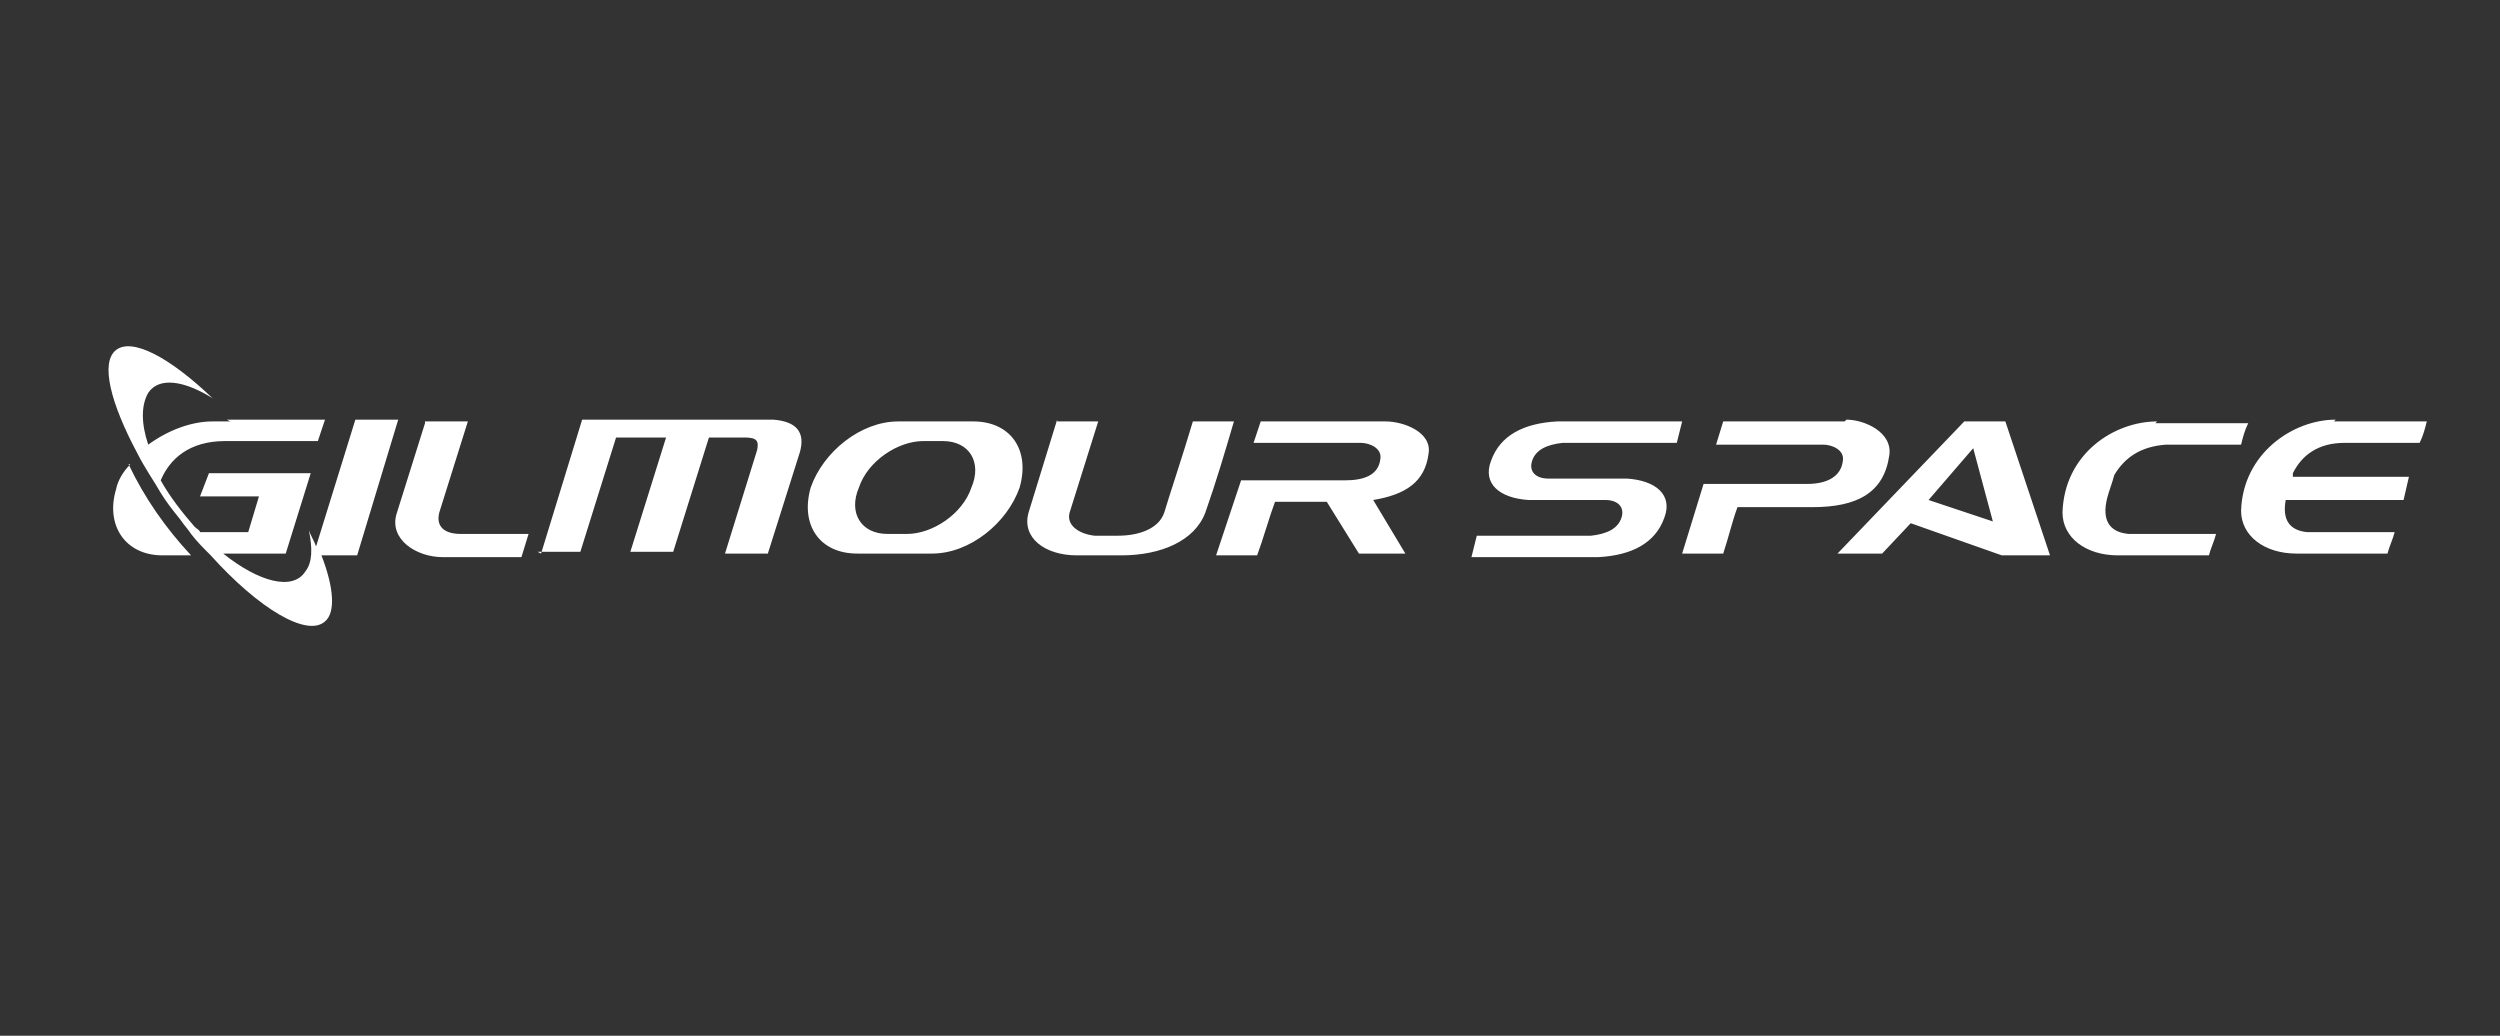 <?xml version="1.0" encoding="UTF-8"?>
<svg id="_Слой_1" data-name="Слой_1" xmlns="http://www.w3.org/2000/svg" version="1.1" viewBox="0 0 140 58">
  <rect x="0" y="0" width="140" height="58" fill="#333333" stroke="none"/>
  <!-- Generator: Adobe Illustrator 29.6.0, SVG Export Plug-In . SVG Version: 2.1.1 Build 207)  -->
  <defs>
    <style>
      .st0 {
        fill: #fff;
        fill-rule: evenodd;
      }
    </style>
  </defs>
  <path class="st0" d="M112.3,23.6l2.5,7.5h-2.7l-5.1-1.8-1.6,1.7h-2.5l7.1-7.4h2.4ZM12.9,23.6h-1c-1.2,0-2.5.5-3.6,1.3-.4-1.2-.4-2.2,0-2.9.6-.9,2-.7,3.6.3-2.4-2.3-4.5-3.4-5.4-2.7-.9.7-.3,3,1.2,5.8h0c.4.8.9,1.5,1.3,2.2h0c.3.5.7,1,1.1,1.5.2.3.4.5.6.8h0c.3.4.7.8,1.1,1.2,2.7,3,5.4,4.6,6.4,3.7.6-.5.5-1.9-.2-3.7h2l2.3-7.6h-2.4l-2.2,7.1c-.1-.3-.3-.6-.4-.9.2,1,.2,1.8-.2,2.3-.7,1.1-2.6.6-4.6-1h1s0,0,0,0h2.5l1.4-4.5h-5.7l-.5,1.3h3.3l-.6,2h-.8s0,0-.1,0h-1.8c0-.1-.2-.2-.3-.3-.7-.8-1.4-1.7-1.9-2.6.5-1.2,1.6-2.2,3.6-2.2h.7s4.5,0,4.5,0l.4-1.2h-5.5s0,0,0,0h0ZM7.2,26c.9,1.9,2.1,3.6,3.5,5.1h-1.6c-2.1,0-3.2-1.7-2.6-3.7h0c.1-.5.4-1,.8-1.4h0ZM94.3,23.6h-7.1c-1.9.1-3.2.8-3.7,2.2-.5,1.3.5,2.1,2.1,2.2h2.3c.9,0,1.7,0,2,0,.7,0,1.1.4.9,1-.2.6-.8.9-1.7,1-.9,0-4.6,0-6.4,0l-.3,1.2h7.1c1.9-.1,3.2-.8,3.7-2.2.5-1.3-.5-2.1-2.1-2.2h-2.1c-1,0-1.9,0-2.3,0-.7,0-1.1-.4-.9-1,.2-.6.8-.9,1.7-1,.9,0,4.6,0,6.4,0l.3-1.2h0ZM59.2,23.6h2.3l-1.6,5.1c-.2.7.5,1.2,1.4,1.3h1.3c1.2,0,2.3-.4,2.6-1.3.2-.7,1.1-3.4,1.6-5.1h2.3c-.5,1.7-1,3.4-1.6,5.1-.6,1.6-2.5,2.4-4.7,2.4h-2.5c-1.8,0-3.1-1-2.7-2.4l1.6-5.2h0ZM50.3,23.6c-2.1,0-4.2,1.7-4.9,3.7h0c-.6,2.1.5,3.7,2.6,3.7h4.2c2.1,0,4.2-1.7,4.9-3.7h0c.6-2.1-.5-3.7-2.6-3.7h-4.2ZM51.7,24.7h1.1c1.5,0,2.2,1.2,1.6,2.6h0c-.5,1.5-2.2,2.6-3.6,2.6h-1.1c-1.5,0-2.2-1.2-1.6-2.6h0c.5-1.5,2.2-2.6,3.6-2.6h0ZM23.8,23.6h2.4l-1.6,5.1c-.2.8.3,1.2,1.2,1.2h3.8l-.4,1.3h-4.4c-1.5,0-3-1-2.6-2.4l1.6-5.1h0ZM30.3,31l2.3-7.5h10.7c1.3.1,1.8.7,1.5,1.8l-1.8,5.7h-2.4l1.8-5.8c.1-.5,0-.7-.7-.7h-2l-2,6.4h-2.4l2-6.4h-2.8l-2,6.4h-2.4ZM77.4,23.6c-2.3,0-4.6,0-6.8,0l-.4,1.2c1.9,0,5.1,0,6,0,.5,0,1.2.3,1.1.9-.1.9-.9,1.2-2,1.2h-5.8s-1.4,4.2-1.4,4.2h2.3c.3-.8.7-2.2,1-3h2.9l1.8,2.9h2.6l-1.8-3c1.8-.3,2.9-1,3.1-2.6.2-1.2-1.4-1.8-2.4-1.8h0ZM103.3,23.6c-2.3,0-4.6,0-6.8,0l-.4,1.3c1.9,0,5.1,0,6,0,.5,0,1.2.3,1.1.9-.1.9-.9,1.3-2,1.3h-5.8s-1.2,3.9-1.2,3.9h2.3c.3-.9.5-1.8.8-2.6h4.2c2.5,0,4-.8,4.3-2.9.2-1.3-1.4-2-2.4-2h0ZM130.7,23.6c1.7,0,3.5,0,5.2,0-.1.4-.2.8-.4,1.2h-4.2c-1.5,0-2.4.7-2.9,1.7v.2c0,0,6.5,0,6.5,0l-.3,1.3h-6.6c-.2,1.1.2,1.7,1.2,1.8h4.9c-.1.4-.3.8-.4,1.2h-5.1c-1.8,0-3.1-1-3.1-2.4.1-3.2,2.9-5.1,5.3-5.1h0ZM120.8,23.6c-2.4,0-5.2,1.8-5.3,5.1,0,1.4,1.3,2.4,3.1,2.4h5.1c.1-.4.3-.8.4-1.2h-4.9c-1.1-.1-1.5-.8-1.2-2,.1-.4.3-.9.4-1.3.6-1,1.5-1.6,2.9-1.7h4.2c.1-.4.2-.8.4-1.2-1.7,0-3.5,0-5.2,0h0ZM108,28l3.6,1.2-1.1-4.1-2.5,2.9Z"/>
</svg>
